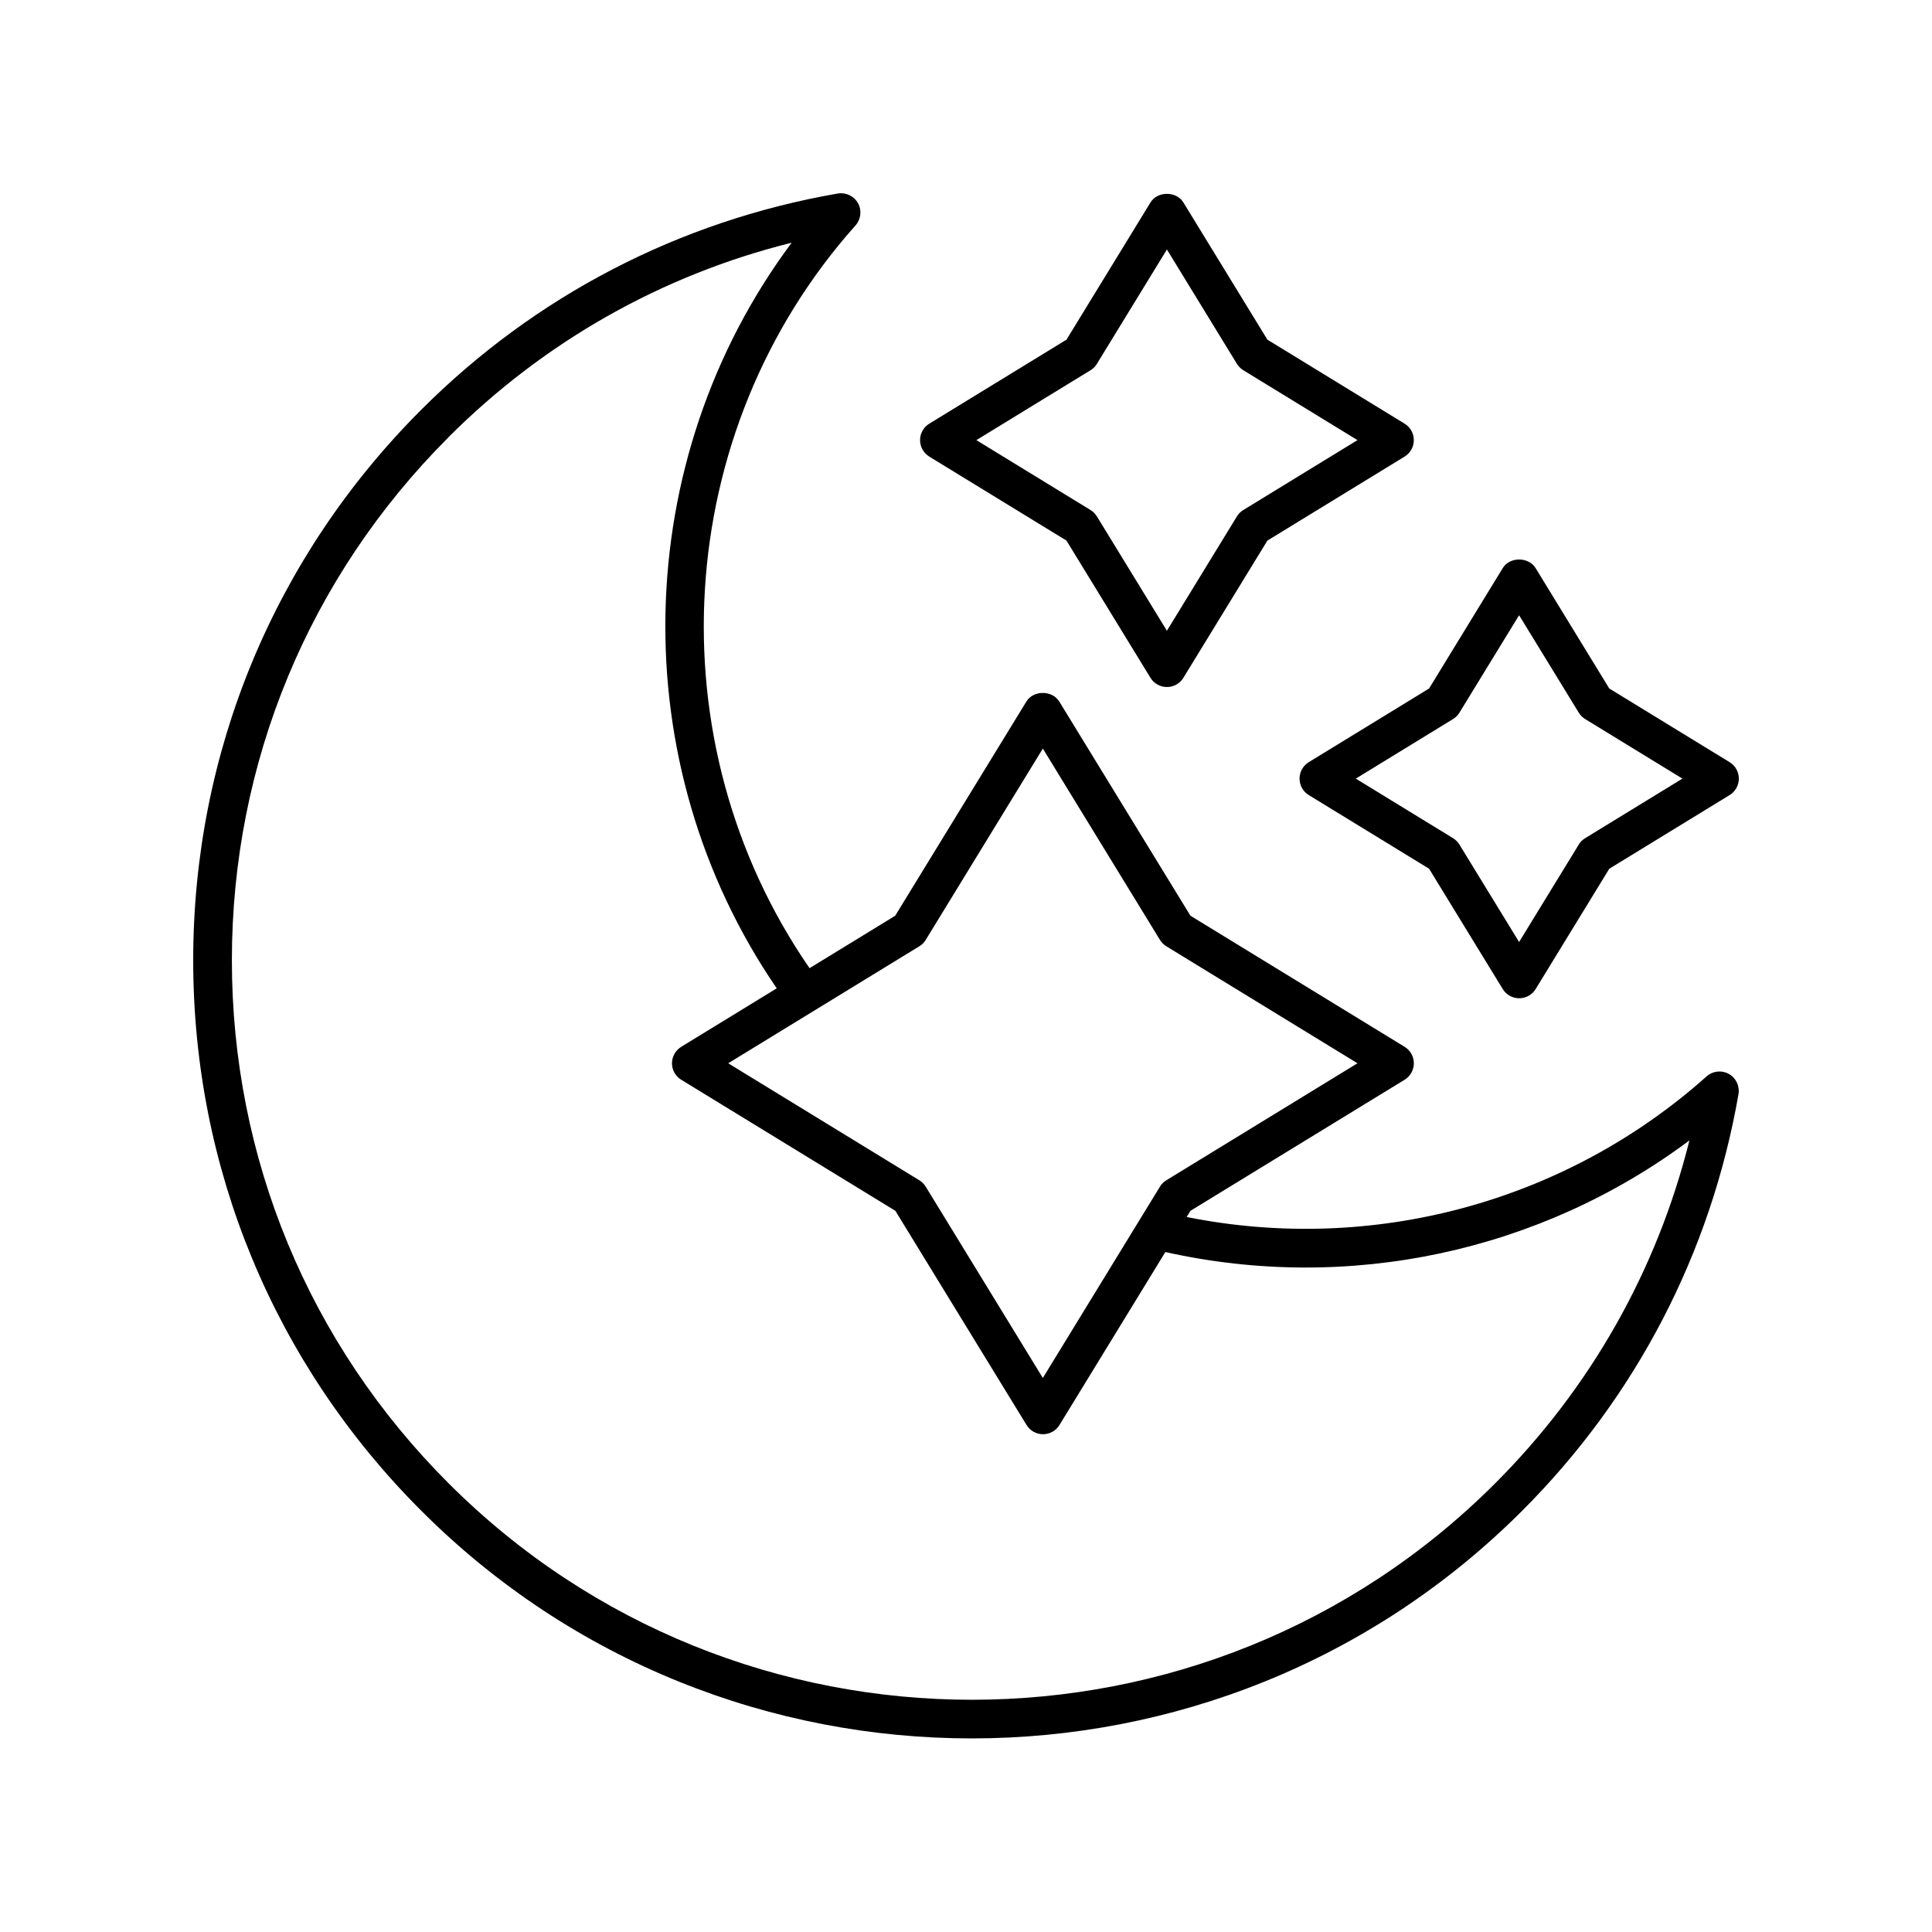 <?xml version="1.0" encoding="UTF-8"?> <svg xmlns="http://www.w3.org/2000/svg" viewBox="0 0 100 100" fill-rule="evenodd"><path d="m50.297 89.98c10.32 0 20.641-3.93 28.492-11.785 5.898-5.898 9.766-13.355 11.195-21.562 0.07-0.418-0.129-0.84-0.5-1.047-0.367-0.207-0.832-0.156-1.152 0.129-7.32 6.531-17.305 9.203-26.91 7.277l0.195-0.32 11.086-6.785c0.297-0.18 0.477-0.504 0.477-0.852s-0.18-0.672-0.477-0.852l-11.086-6.785-6.789-11.086c-0.363-0.594-1.344-0.594-1.703 0l-6.789 11.086-4.434 2.715c-8.09-11.719-7.144-27.77 2.379-38.445 0.281-0.316 0.336-0.781 0.129-1.152-0.207-0.371-0.629-0.57-1.047-0.5-8.211 1.426-15.668 5.297-21.562 11.195-7.609 7.609-11.801 17.73-11.801 28.492 0 10.766 4.191 20.883 11.805 28.492 7.852 7.859 18.172 11.785 28.492 11.785zm-2.707-41.004c0.133-0.082 0.25-0.195 0.328-0.332l6.059-9.898 6.059 9.898c0.082 0.133 0.195 0.25 0.328 0.332l9.898 6.059-9.898 6.059c-0.133 0.082-0.25 0.195-0.328 0.332l-6.059 9.898-6.059-9.898c-0.082-0.133-0.195-0.25-0.328-0.332l-9.898-6.059zm-24.371-26.352c4.941-4.941 11.035-8.387 17.758-10.062-8.387 11.254-8.773 26.922-0.773 38.594l-4.945 3.027c-0.297 0.184-0.477 0.504-0.477 0.852s0.18 0.672 0.477 0.852l11.086 6.785 6.789 11.086c0.18 0.297 0.504 0.477 0.852 0.477s0.672-0.18 0.852-0.477l5.481-8.953c9.496 2.121 19.41-0.016 27.125-5.777-1.676 6.719-5.117 12.812-10.059 17.754-14.93 14.93-39.227 14.93-54.16 0-7.238-7.231-11.223-16.848-11.223-27.078s3.984-19.848 11.219-27.078z"></path><path d="m48.098 23.633 7.102 4.348 4.348 7.102c0.18 0.297 0.504 0.477 0.852 0.477 0.348 0 0.672-0.18 0.852-0.477l4.348-7.102 7.102-4.348c0.297-0.184 0.477-0.504 0.477-0.852s-0.18-0.672-0.477-0.852l-7.102-4.348-4.348-7.102c-0.363-0.594-1.344-0.594-1.703 0l-4.348 7.102-7.102 4.348c-0.297 0.184-0.477 0.504-0.477 0.852s0.18 0.668 0.477 0.852zm8.352-4.473c0.133-0.082 0.25-0.195 0.328-0.332l3.621-5.914 3.621 5.914c0.082 0.133 0.195 0.25 0.328 0.332l5.914 3.621-5.914 3.621c-0.133 0.082-0.25 0.195-0.328 0.332l-3.621 5.914-3.621-5.914c-0.082-0.133-0.195-0.25-0.328-0.332l-5.914-3.621z"></path><path d="m89.523 39.449-6.227-3.812-3.812-6.231c-0.363-0.594-1.344-0.594-1.703 0l-3.812 6.231-6.227 3.812c-0.297 0.184-0.477 0.504-0.477 0.852 0 0.348 0.18 0.672 0.477 0.852l6.227 3.812 3.812 6.227c0.18 0.297 0.504 0.477 0.852 0.477 0.348 0 0.672-0.18 0.852-0.477l3.812-6.227 6.227-3.812c0.297-0.18 0.477-0.504 0.477-0.852 0-0.348-0.18-0.672-0.477-0.852zm-7.481 3.938c-0.133 0.082-0.25 0.195-0.328 0.332l-3.086 5.039-3.086-5.039c-0.082-0.137-0.195-0.25-0.328-0.332l-5.039-3.086 5.039-3.086c0.133-0.082 0.25-0.195 0.328-0.332l3.086-5.039 3.086 5.039c0.082 0.137 0.195 0.25 0.328 0.332l5.039 3.086z"></path></svg> 